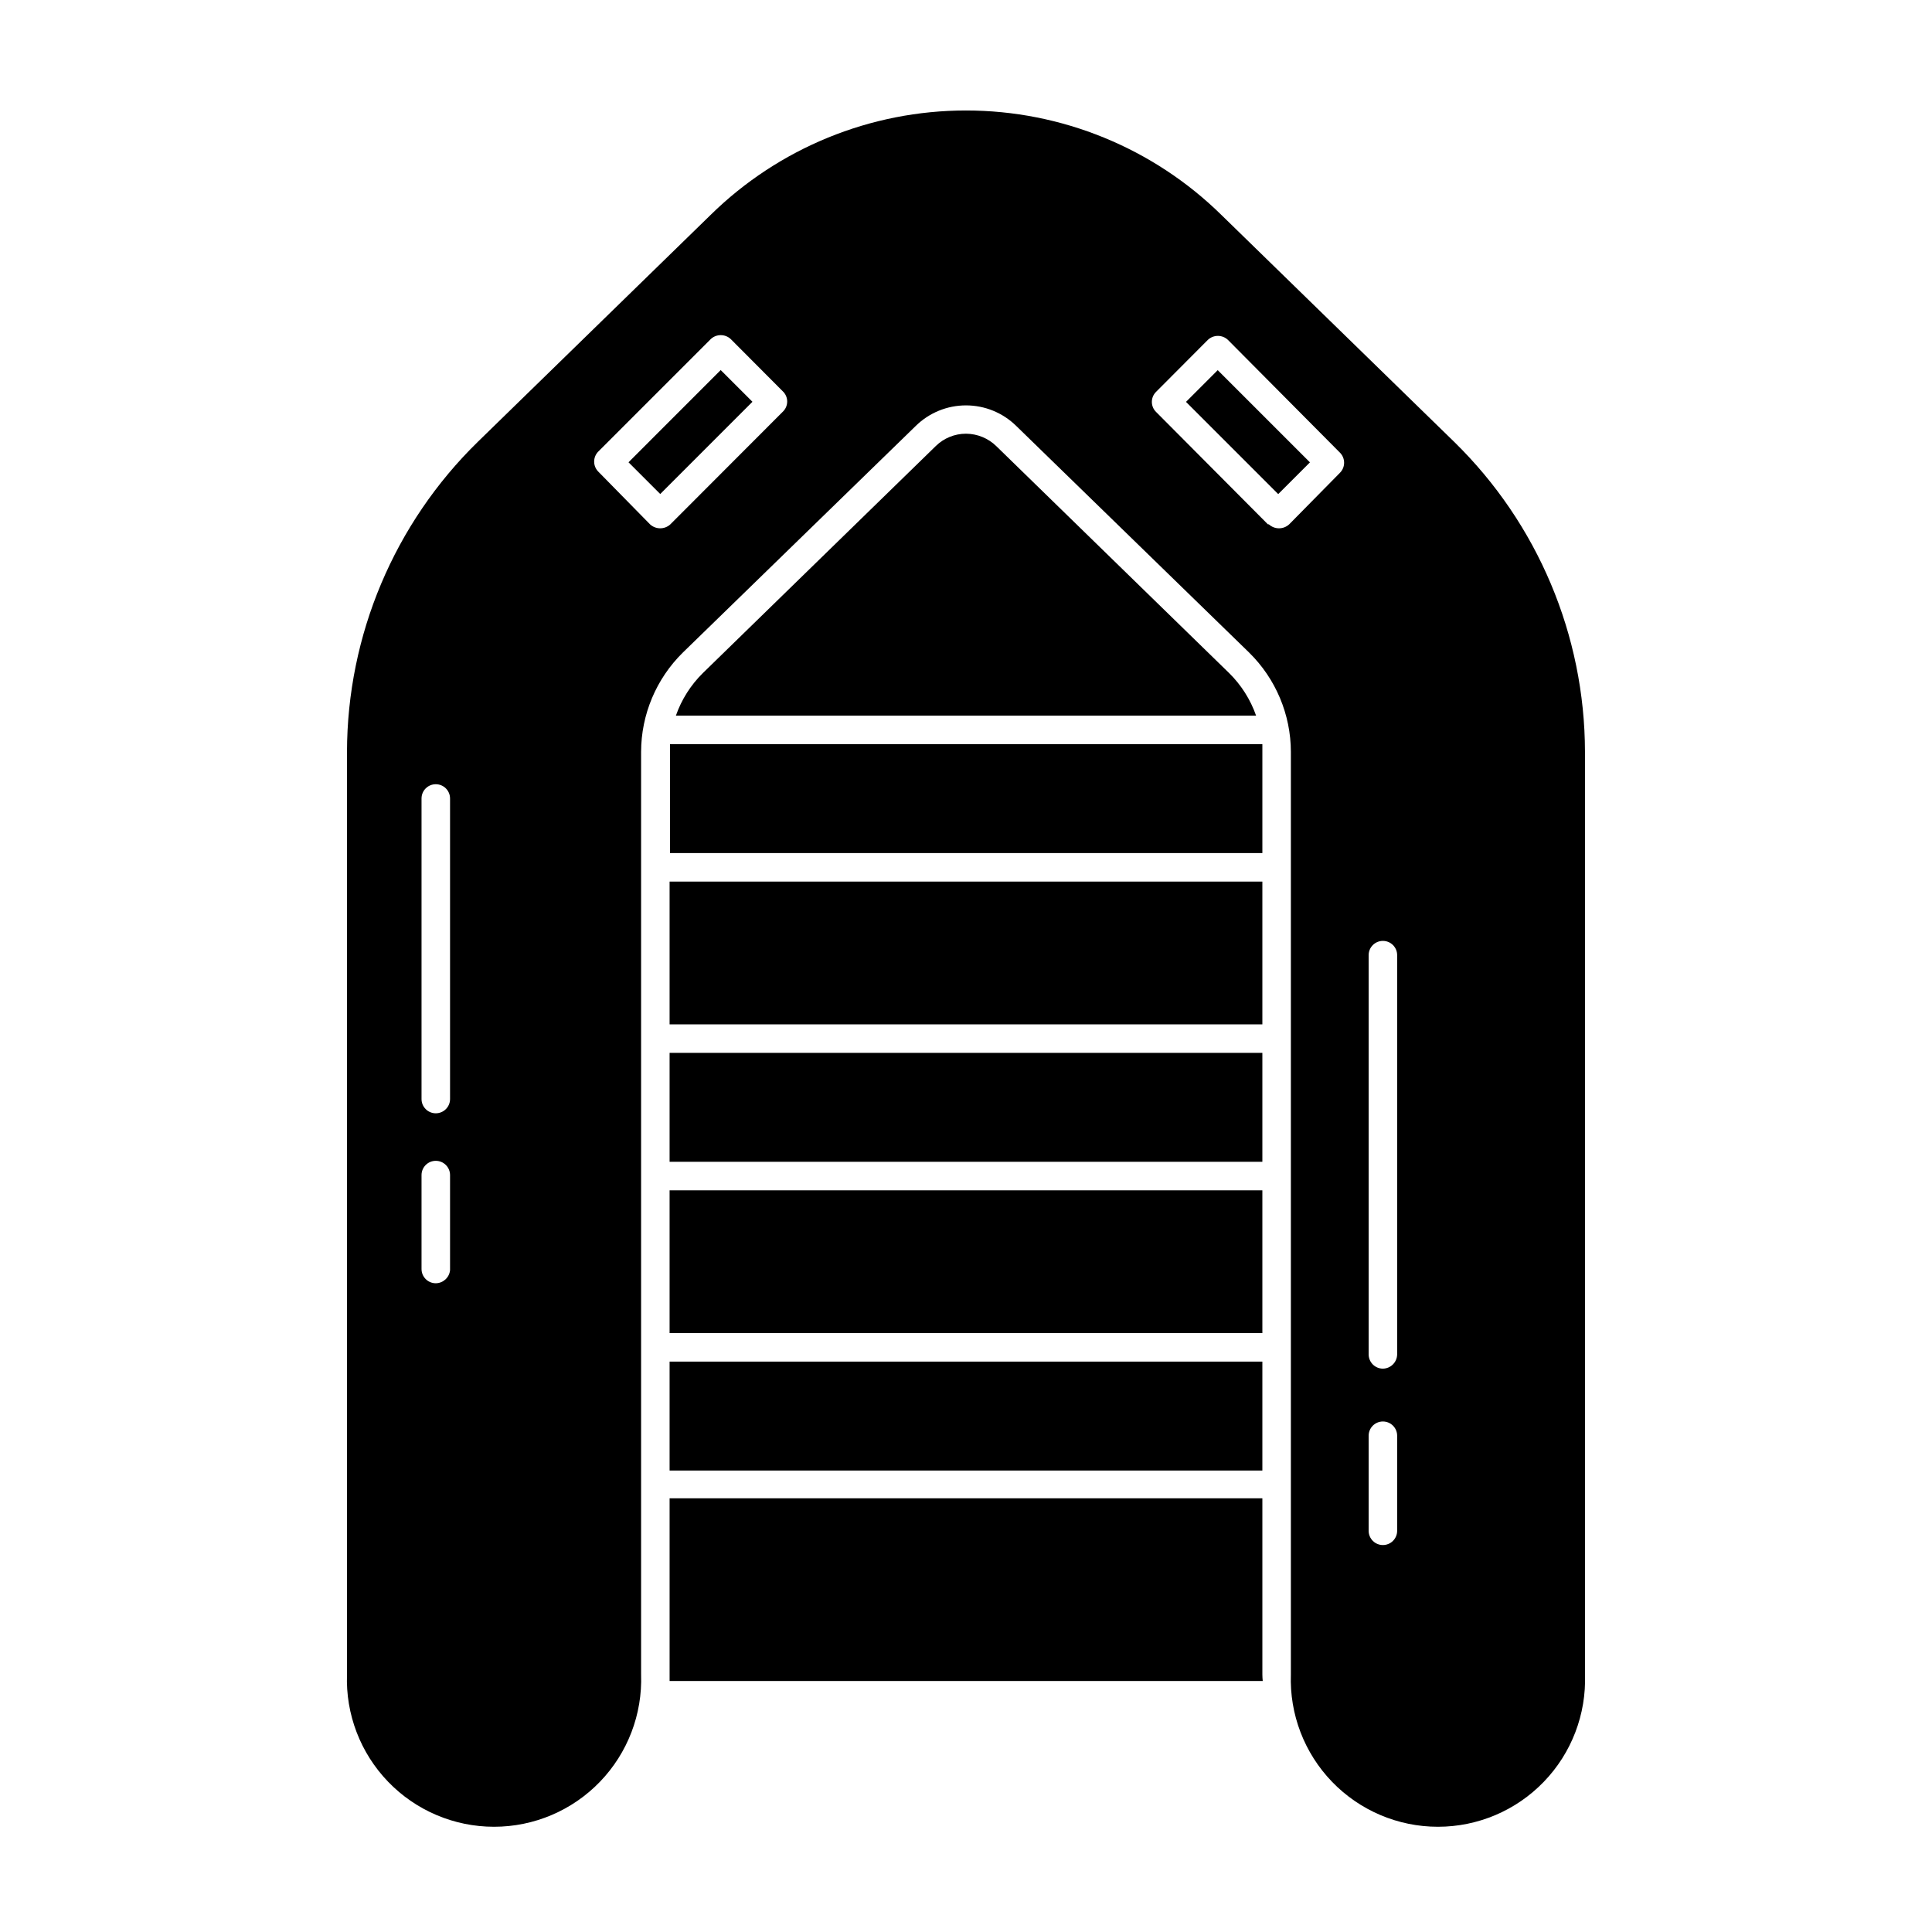 <?xml version="1.0" encoding="UTF-8"?>
<!-- Uploaded to: SVG Find, www.svgrepo.com, Generator: SVG Find Mixer Tools -->
<svg fill="#000000" width="800px" height="800px" version="1.1" viewBox="144 144 512 512" xmlns="http://www.w3.org/2000/svg">
 <g>
  <path d="m321.45 377.63h157.09v37.836h-157.09z"/>
  <path d="m321.45 459.45h157.09v37.836h-157.09z"/>
  <path d="m478.54 587.72v-46.652h-157.09v46.453 1.965l157.19-0.004c-0.051-0.453-0.102-1.109-0.102-1.762z"/>
  <path d="m408.06 262.26c-2.152-2.113-5.043-3.305-8.059-3.324-2.996 0-5.875 1.176-8.012 3.273l-61.719 60.156c-3.211 3.164-5.66 7.023-7.152 11.285h153.76c-1.492-4.262-3.938-8.121-7.152-11.285z"/>
  <path d="m478.54 370.07v-26.801-2.066h-156.99v2.066 26.801z"/>
  <path d="m321.45 423.02h157.09v28.867h-157.09z"/>
  <path d="m321.45 504.84h157.09v28.867h-157.09z"/>
  <path d="m467.71 200.99c-18.062-17.758-42.383-27.711-67.711-27.711-25.332 0-49.652 9.953-67.715 27.711l-61.664 60.105c-22.121 21.625-34.613 51.238-34.664 82.172v244.45c-0.379 10.578 3.559 20.855 10.906 28.473 7.348 7.621 17.48 11.922 28.066 11.922 10.582 0 20.715-4.301 28.062-11.922 7.348-7.617 11.285-17.895 10.906-28.473v-244.45c0.02-9.914 4.012-19.402 11.082-26.348l61.719-60.055c3.551-3.484 8.324-5.434 13.301-5.434 4.973 0 9.75 1.949 13.301 5.434l61.715 60.055c7.074 6.945 11.066 16.434 11.082 26.348v244.45c-0.379 10.578 3.559 20.855 10.906 28.473 7.352 7.621 17.48 11.922 28.066 11.922 10.586 0 20.715-4.301 28.062-11.922 7.352-7.617 11.285-17.895 10.906-28.473v-244.45c-0.051-30.934-12.543-60.547-34.664-82.172zm42.773 305.71v0.004c-2.086 0-3.777-1.695-3.777-3.781v-105.8c0-2.086 1.691-3.777 3.777-3.777s3.777 1.691 3.777 3.777v105.8c-0.027 2.078-1.703 3.754-3.777 3.781zm3.777 17.785v25.191c0 2.086-1.691 3.777-3.777 3.777s-3.777-1.691-3.777-3.777v-25.191c0-2.086 1.691-3.777 3.777-3.777s3.777 1.691 3.777 3.777zm-258.55-168.88c0-2.086 1.691-3.777 3.777-3.777 2.09 0 3.781 1.691 3.781 3.777v79.652c0 2.086-1.691 3.777-3.781 3.777-2.086 0-3.777-1.691-3.777-3.777zm3.777 128.47c-2.086 0-3.777-1.691-3.777-3.781v-24.887c0-2.086 1.691-3.777 3.777-3.777 2.09 0 3.781 1.691 3.781 3.777v25.191c-0.184 1.957-1.816 3.457-3.781 3.477zm91.898-230.9-29.727 29.773v0.004c-1.523 1.402-3.867 1.402-5.391 0l-13.703-13.957c-1.473-1.477-1.473-3.863 0-5.34l29.773-29.773v-0.004c1.496-1.418 3.844-1.418 5.34 0l13.703 13.754 0.004 0.004c0.785 0.707 1.23 1.711 1.23 2.769 0 1.055-0.445 2.062-1.23 2.769zm128.62 29.773-29.625-29.773c-0.719-0.699-1.125-1.664-1.125-2.668 0-1.008 0.406-1.969 1.125-2.672l13.703-13.754c1.496-1.422 3.844-1.422 5.34 0l29.676 29.875c1.473 1.477 1.473 3.867 0 5.34l-13.453 13.656c-1.523 1.402-3.867 1.402-5.391 0z"/>
  <path d="m458.3 250.5 8.406-8.406 24.438 24.438-8.406 8.406z"/>
  <path d="m310.56 266.51 24.434-24.441 8.41 8.406-24.434 24.441z"/>
 </g>
</svg>